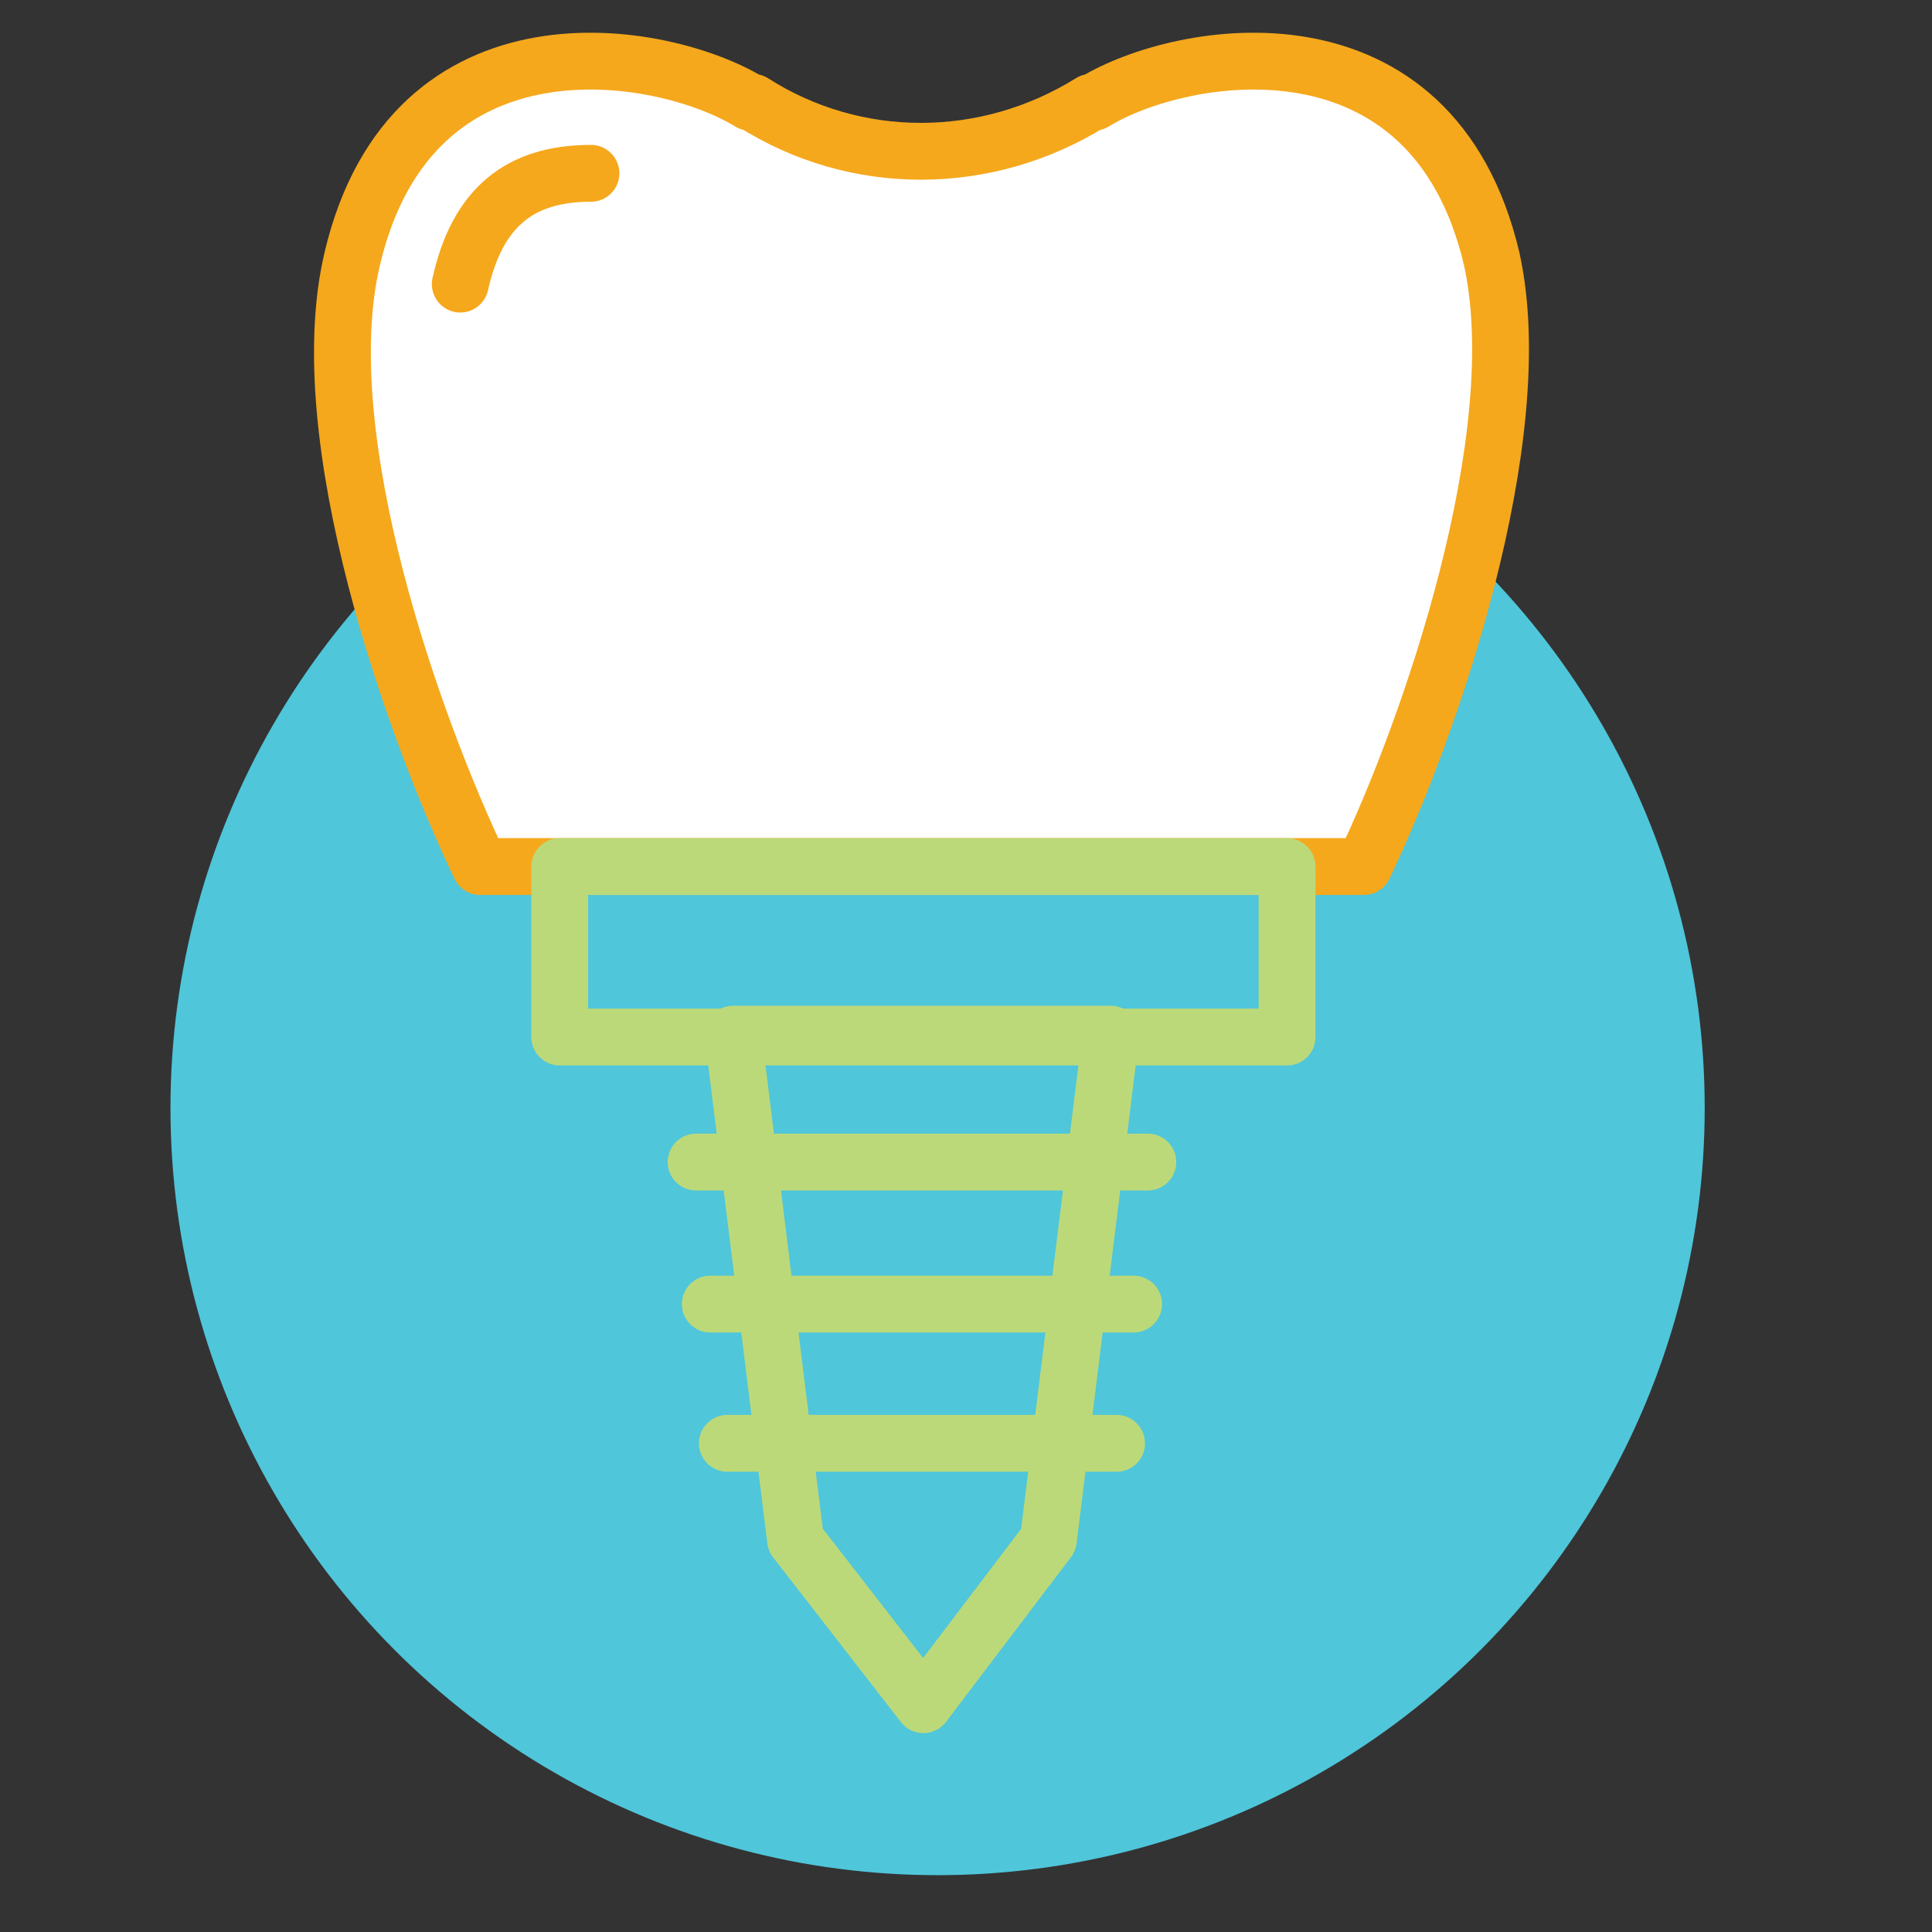 <svg xmlns="http://www.w3.org/2000/svg" xmlns:xlink="http://www.w3.org/1999/xlink" id="Layer_1" x="0px" y="0px" viewBox="0 0 68 68" style="enable-background:new 0 0 68 68;" xml:space="preserve"><rect x="0" y="0" width="68" height="68" fill="#333333" stroke="none"/><style type="text/css">	.st0{fill:#4FC6DA;}	.st1{fill:#FFFFFF;stroke:#F5A81C;stroke-width:2;stroke-linejoin:round;stroke-miterlimit:10;}	.st2{fill:#FFFFFF;stroke:#F5A81C;stroke-width:2;stroke-linecap:round;stroke-linejoin:round;stroke-miterlimit:10;}	.st3{fill:none;stroke:#BCD979;stroke-width:2;stroke-linejoin:round;stroke-miterlimit:10;}	.st4{fill:none;stroke:#BCD979;stroke-width:2;stroke-linecap:round;stroke-linejoin:round;stroke-miterlimit:10;}</style><circle class="st0" cx="33" cy="39" r="27"></circle><g>	<g>		<path class="st1" d="M48,30.5c2.3-4.8,5.9-15.1,4.5-21.4c-2.1-8.9-10.9-7.4-14-5.5c0,0,0,0-0.1,0c-3.7,2.3-8.3,2.3-11.9,0   c0,0,0,0-0.1,0c-3.1-1.9-11.9-3.4-14,5.5c-1.5,6.3,2.2,16.6,4.5,21.4H48z"></path>		<path class="st2" d="M16.2,10c0.6-2.7,2.1-3.9,4.6-3.9"></path>	</g>	<rect x="19.7" y="30.5" class="st3" width="25.6" height="6"></rect>	<polygon class="st3" points="36.9,54.2 32.5,60 28,54.2 25.8,36.4 39.1,36.4  "></polygon>	<line class="st4" x1="24.5" y1="40.9" x2="40.4" y2="40.9"></line>	<line class="st4" x1="25" y1="45.9" x2="39.9" y2="45.9"></line>	<line class="st4" x1="25.6" y1="50.8" x2="39.3" y2="50.8"></line></g></svg>
